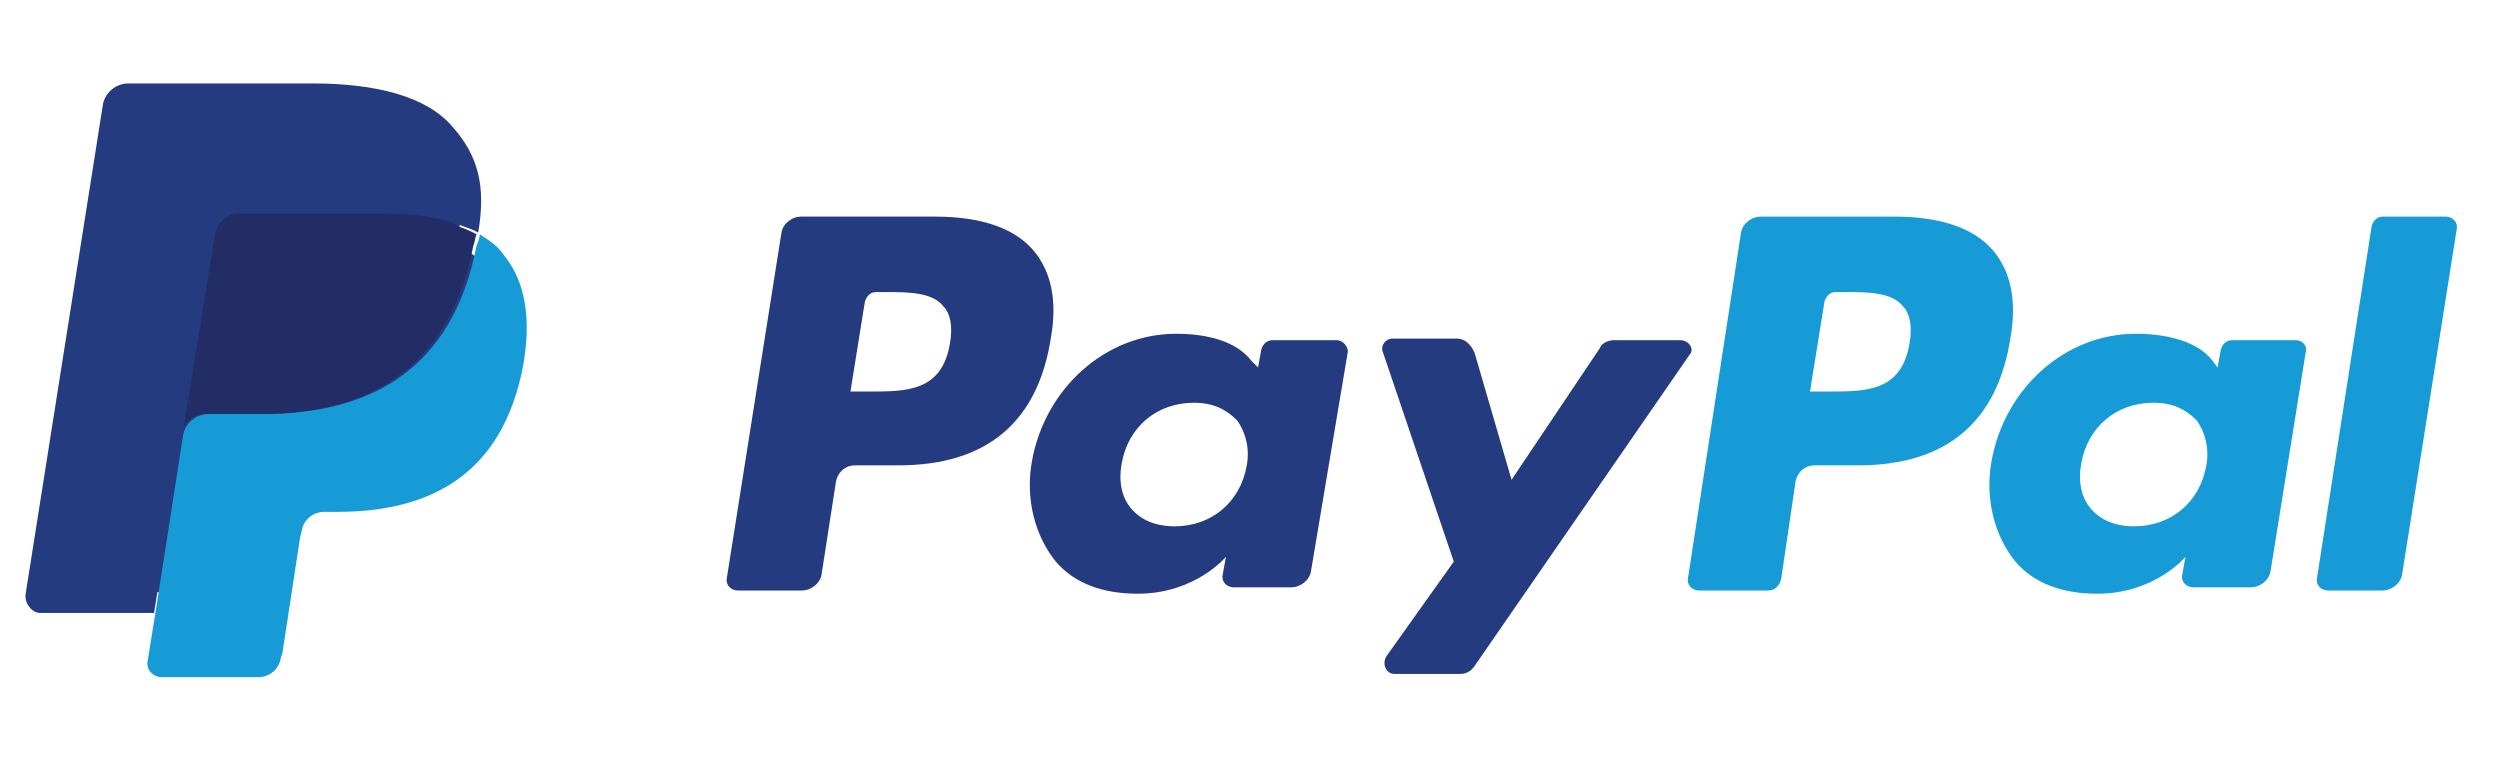 <?xml version="1.0" encoding="utf-8"?>
<!-- Generator: Adobe Illustrator 21.0.2, SVG Export Plug-In . SVG Version: 6.00 Build 0)  -->
<svg version="1.1" id="Layer_1" xmlns="http://www.w3.org/2000/svg" xmlns:xlink="http://www.w3.org/1999/xlink" x="0px" y="0px"
	 viewBox="0 0 155.8 47.4" style="enable-background:new 0 0 155.8 47.4;" xml:space="preserve">
<style type="text/css">
	.paypal-st0{fill:#253B80;}
	.paypal-st1{fill:#179BD7;}
	.paypal-st2{fill:#222D65;}
</style>
<path class="paypal-st0" d="M58.3,13.5h-8.4c-0.5,0-1.1,0.4-1.2,1L45.3,36c-0.1,0.4,0.2,0.8,0.7,0.8h4c0.5,0,1.1-0.4,1.2-1l0.9-5.8
	c0.1-0.5,0.5-1,1.2-1h2.7c5.5,0,8.7-2.7,9.5-8c0.4-2.3,0-4.1-1.1-5.4C63.2,14.2,61.1,13.5,58.3,13.5z M59.2,21.4c-0.5,3-2.7,3-5,3
	H53l0.9-5.6c0.1-0.3,0.3-0.6,0.7-0.6h0.5c1.5,0,3,0,3.7,0.9C59.2,19.5,59.4,20.3,59.2,21.4z M83.3,21.2h-4c-0.3,0-0.6,0.2-0.7,0.6
	l-0.2,1.1l-0.4-0.4c-0.9-1.2-2.7-1.7-4.7-1.7c-4.4,0-8.2,3.4-9,8c-0.4,2.3,0.2,4.6,1.5,6.2c1.2,1.4,3,2,5.1,2c3.6,0,5.5-2.3,5.5-2.3
	l-0.2,1.1c-0.1,0.4,0.2,0.8,0.7,0.8h3.6c0.5,0,1.1-0.4,1.2-1L84,21.9C84,21.6,83.7,21.2,83.3,21.2z M77.7,29
	c-0.4,2.3-2.2,3.8-4.5,3.8c-1.2,0-2.1-0.4-2.7-1.1c-0.6-0.7-0.8-1.7-0.6-2.8c0.4-2.3,2.2-3.8,4.5-3.8c1.2,0,2,0.4,2.7,1.1
	C77.6,26.9,77.9,27.9,77.7,29z M104.7,21.2h-4.1c-0.4,0-0.8,0.2-0.9,0.5l-5.5,8.2l-2.3-7.9c-0.2-0.5-0.6-0.9-1.1-0.9h-4
	c-0.5,0-0.8,0.5-0.6,0.9l4.4,13l-4.2,5.9c-0.3,0.5,0,1.1,0.5,1.1h4.1c0.4,0,0.7-0.2,0.9-0.5l13.4-19.4
	C105.6,21.8,105.3,21.2,104.7,21.2z"/>
<path class="paypal-st1" d="M118.1,13.5h-8.4c-0.5,0-1.1,0.4-1.2,1L105.2,36c-0.1,0.4,0.2,0.8,0.7,0.8h4.3c0.4,0,0.7-0.3,0.8-0.7l0.9-6.1
	c0.1-0.5,0.5-1,1.2-1h2.7c5.5,0,8.7-2.7,9.5-8c0.4-2.3,0-4.1-1.1-5.4C123,14.2,120.9,13.5,118.1,13.5L118.1,13.5z M119,21.4
	c-0.5,3-2.7,3-5,3h-1.2l0.9-5.6c0.1-0.3,0.3-0.6,0.7-0.6h0.5c1.5,0,3,0,3.7,0.9C119,19.5,119.2,20.3,119,21.4z M143.1,21.2h-4
	c-0.3,0-0.6,0.2-0.7,0.6l-0.2,1.1l-0.3-0.4c-0.9-1.2-2.8-1.7-4.8-1.7c-4.4,0-8.2,3.4-9,8c-0.4,2.3,0.2,4.6,1.5,6.2
	c1.2,1.4,3,2,5.1,2c3.6,0,5.5-2.3,5.5-2.3l-0.2,1.1c-0.1,0.4,0.2,0.8,0.7,0.8h3.6c0.5,0,1.1-0.4,1.2-1l2.2-13.7
	C143.8,21.6,143.5,21.2,143.1,21.2L143.1,21.2z M137.5,29c-0.4,2.3-2.2,3.8-4.5,3.8c-1.2,0-2.1-0.4-2.7-1.1
	c-0.6-0.7-0.8-1.7-0.6-2.8c0.4-2.3,2.2-3.8,4.5-3.8c1.2,0,2,0.4,2.7,1.1C137.4,26.9,137.7,27.9,137.5,29L137.5,29z M147.8,14.1
	L144.4,36c-0.1,0.4,0.2,0.8,0.7,0.8h3.4c0.5,0,1.1-0.4,1.2-1l3.4-21.5c0.1-0.4-0.2-0.8-0.7-0.8h-3.9
	C148.2,13.5,147.9,13.7,147.8,14.1z"/>
<path class="paypal-st0" d="M10.5,41l0.6-4.1H2.9L7.6,6.8c0-0.1,0.1-0.2,0.2-0.2c0.1,0,0.2-0.1,0.2-0.1h11.6c3.8,0,6.5,0.8,7.8,2.3
	c0.6,0.7,1.1,1.5,1.2,2.3c0.2,0.9,0.2,2,0,3.3v0.9l0.6,0.4c0.5,0.3,0.9,0.6,1.3,1c0.5,0.6,0.9,1.4,1.1,2.3s0.1,2.1-0.2,3.4
	c-0.3,1.5-0.8,2.8-1.4,3.9c-0.6,1-1.3,1.8-2.3,2.4c-0.9,0.6-1.9,1.1-3,1.3c-1.1,0.3-2.3,0.5-3.7,0.5h-0.9c-0.6,0-1.2,0.2-1.7,0.6
	s-0.8,1-0.9,1.6l-0.2,0.4l-1.2,7.2l-0.1,0.2c0,0.1,0,0.2-0.1,0.2c0,0-0.1,0.1-0.2,0.1C15.9,41,10.5,41,10.5,41z"/>
<path class="paypal-st1" d="M29.9,14.6c0,0.2-0.1,0.5-0.2,0.7c-1.5,7.8-6.7,10.5-13.3,10.5H13c-0.8,0-1.5,0.6-1.6,1.4L9.7,38.1l-0.5,3.1
	c-0.1,0.5,0.3,1,0.9,1h6c0.7,0,1.3-0.5,1.4-1.2l0.1-0.3l1.1-7.2l0.1-0.4c0.1-0.7,0.7-1.2,1.4-1.2H21c5.8,0,10.3-2.3,11.6-9.1
	c0.5-2.8,0.2-5.2-1.2-6.9C31,15.3,30.5,15,29.9,14.6z"/>
<path class="paypal-st2" d="M28.3,13.9c-0.2-0.1-0.5-0.2-0.7-0.2c-0.2-0.1-0.5-0.1-0.8-0.2c-0.9-0.2-1.9-0.2-3-0.2h-9.1
	c-0.2,0-0.5,0.1-0.6,0.2c-0.4,0.2-0.7,0.6-0.8,1.1l-2,12.2l-0.1,0.4c0.2-0.8,0.8-1.4,1.6-1.4h3.4c6.6,0,11.8-2.7,13.3-10.5
	c0.1-0.2,0.1-0.5,0.2-0.7c-0.4-0.2-0.8-0.4-1.2-0.5C28.5,14,28.4,14,28.3,13.9z"/>
<path class="paypal-st0" d="M13.4,14.6c0.1-0.5,0.4-0.9,0.8-1.1c0.2-0.1,0.4-0.2,0.6-0.2h9c1.1,0,2,0.1,3,0.2c0.2,0.1,0.5,0.1,0.8,0.2
	c0.2,0.1,0.5,0.1,0.7,0.2c0.1,0,0.2,0.1,0.3,0.1c0.5,0.2,0.9,0.3,1.2,0.5c0.5-2.9,0-4.8-1.6-6.6c-1.6-1.9-4.8-2.7-8.7-2.7H8
	c-0.8,0-1.5,0.6-1.6,1.4L1.6,37c-0.1,0.6,0.4,1.2,0.9,1.2h7.1l1.8-11.3L13.4,14.6z"/>
</svg>
